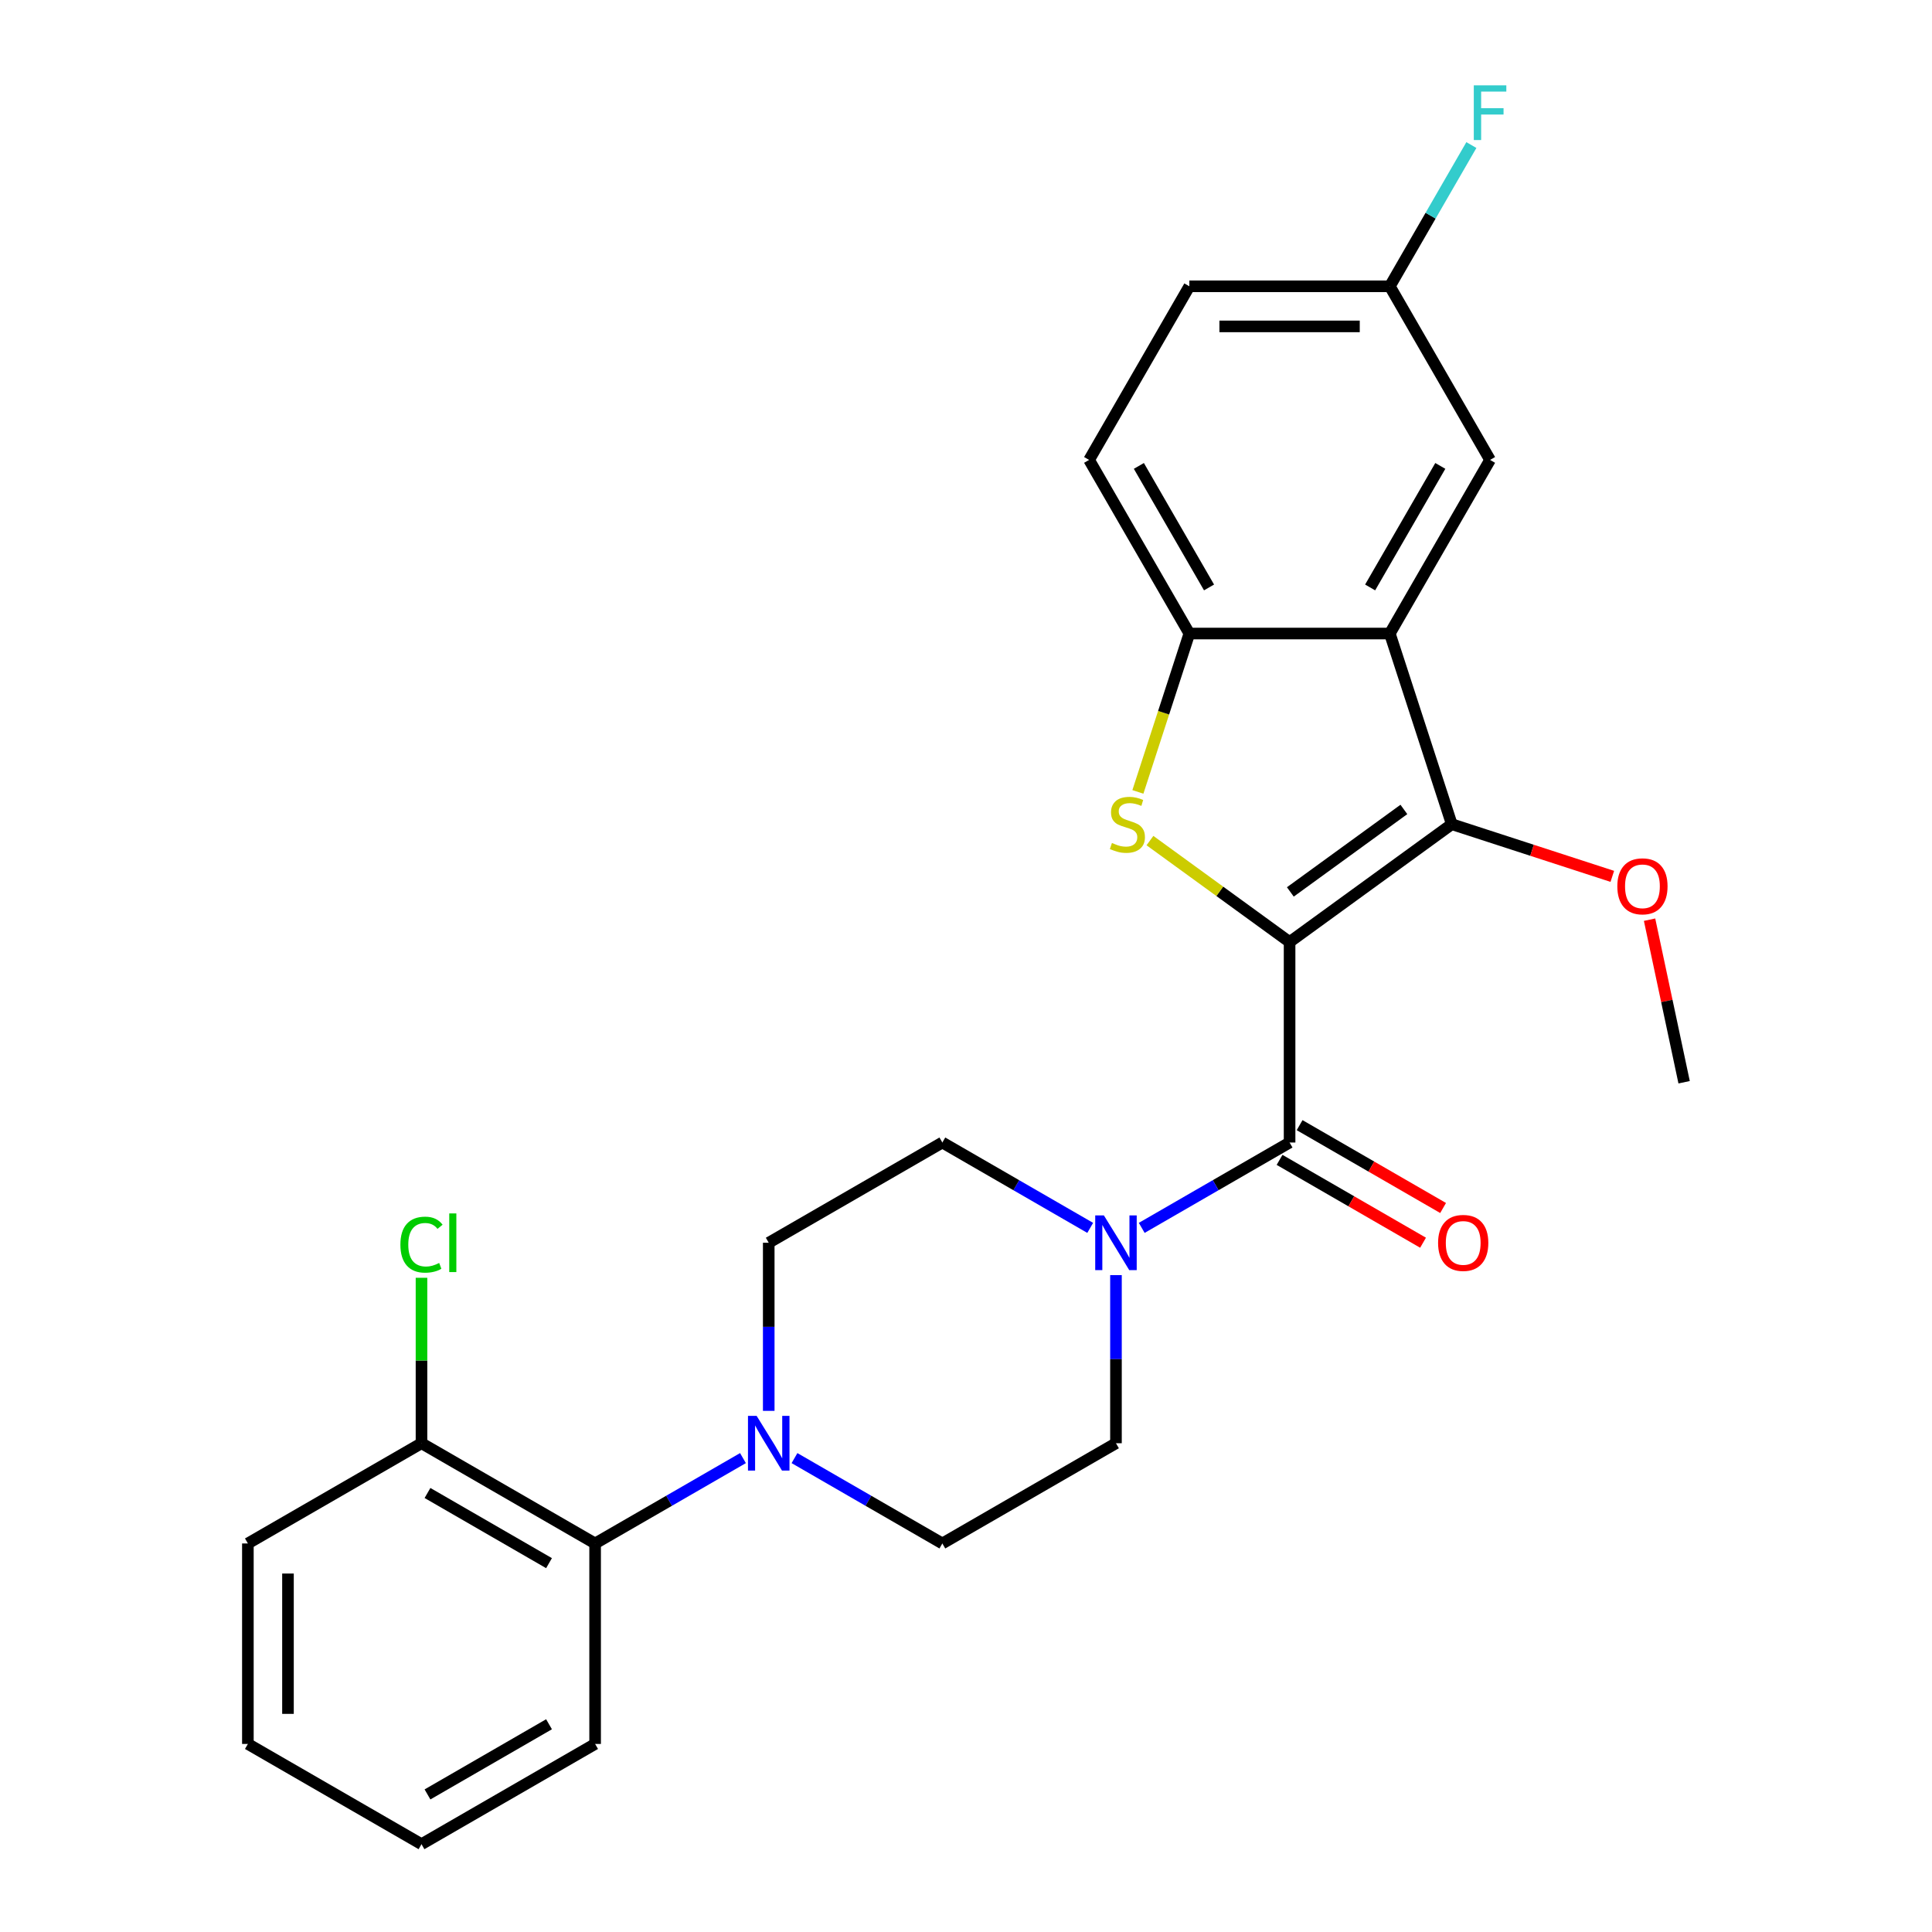 <?xml version='1.0' encoding='iso-8859-1'?>
<svg version='1.1' baseProfile='full'
              xmlns='http://www.w3.org/2000/svg'
                      xmlns:rdkit='http://www.rdkit.org/xml'
                      xmlns:xlink='http://www.w3.org/1999/xlink'
                  xml:space='preserve'
width='1000px' height='1000px' viewBox='0 0 1000 1000'>
<!-- END OF HEADER -->
<rect style='opacity:1.0;fill:#FFFFFF;stroke:none' width='1000' height='1000' x='0' y='0'> </rect>
<path class='bond-0' d='M 667.487,487.597 L 631.35,461.342' style='fill:none;fill-rule:evenodd;stroke:#000000;stroke-width:6px;stroke-linecap:butt;stroke-linejoin:miter;stroke-opacity:1' />
<path class='bond-0' d='M 631.35,461.342 L 595.213,435.087' style='fill:none;fill-rule:evenodd;stroke:#CCCC00;stroke-width:6px;stroke-linecap:butt;stroke-linejoin:miter;stroke-opacity:1' />
<path class='bond-1' d='M 667.487,487.597 L 751.436,426.605' style='fill:none;fill-rule:evenodd;stroke:#000000;stroke-width:6px;stroke-linecap:butt;stroke-linejoin:miter;stroke-opacity:1' />
<path class='bond-1' d='M 667.881,461.659 L 726.645,418.964' style='fill:none;fill-rule:evenodd;stroke:#000000;stroke-width:6px;stroke-linecap:butt;stroke-linejoin:miter;stroke-opacity:1' />
<path class='bond-2' d='M 667.487,487.597 L 667.487,591.364' style='fill:none;fill-rule:evenodd;stroke:#000000;stroke-width:6px;stroke-linecap:butt;stroke-linejoin:miter;stroke-opacity:1' />
<path class='bond-4' d='M 588.97,409.891 L 602.287,368.904' style='fill:none;fill-rule:evenodd;stroke:#CCCC00;stroke-width:6px;stroke-linecap:butt;stroke-linejoin:miter;stroke-opacity:1' />
<path class='bond-4' d='M 602.287,368.904 L 615.604,327.917' style='fill:none;fill-rule:evenodd;stroke:#000000;stroke-width:6px;stroke-linecap:butt;stroke-linejoin:miter;stroke-opacity:1' />
<path class='bond-3' d='M 751.436,426.605 L 719.371,327.917' style='fill:none;fill-rule:evenodd;stroke:#000000;stroke-width:6px;stroke-linecap:butt;stroke-linejoin:miter;stroke-opacity:1' />
<path class='bond-16' d='M 751.436,426.605 L 792.983,440.104' style='fill:none;fill-rule:evenodd;stroke:#000000;stroke-width:6px;stroke-linecap:butt;stroke-linejoin:miter;stroke-opacity:1' />
<path class='bond-16' d='M 792.983,440.104 L 834.53,453.604' style='fill:none;fill-rule:evenodd;stroke:#FF0000;stroke-width:6px;stroke-linecap:butt;stroke-linejoin:miter;stroke-opacity:1' />
<path class='bond-5' d='M 667.487,591.364 L 629.222,613.456' style='fill:none;fill-rule:evenodd;stroke:#000000;stroke-width:6px;stroke-linecap:butt;stroke-linejoin:miter;stroke-opacity:1' />
<path class='bond-5' d='M 629.222,613.456 L 590.957,635.548' style='fill:none;fill-rule:evenodd;stroke:#0000FF;stroke-width:6px;stroke-linecap:butt;stroke-linejoin:miter;stroke-opacity:1' />
<path class='bond-9' d='M 662.299,600.35 L 699.434,621.79' style='fill:none;fill-rule:evenodd;stroke:#000000;stroke-width:6px;stroke-linecap:butt;stroke-linejoin:miter;stroke-opacity:1' />
<path class='bond-9' d='M 699.434,621.79 L 736.569,643.23' style='fill:none;fill-rule:evenodd;stroke:#FF0000;stroke-width:6px;stroke-linecap:butt;stroke-linejoin:miter;stroke-opacity:1' />
<path class='bond-9' d='M 672.676,582.377 L 709.811,603.817' style='fill:none;fill-rule:evenodd;stroke:#000000;stroke-width:6px;stroke-linecap:butt;stroke-linejoin:miter;stroke-opacity:1' />
<path class='bond-9' d='M 709.811,603.817 L 746.946,625.257' style='fill:none;fill-rule:evenodd;stroke:#FF0000;stroke-width:6px;stroke-linecap:butt;stroke-linejoin:miter;stroke-opacity:1' />
<path class='bond-8' d='M 719.371,327.917 L 771.254,238.053' style='fill:none;fill-rule:evenodd;stroke:#000000;stroke-width:6px;stroke-linecap:butt;stroke-linejoin:miter;stroke-opacity:1' />
<path class='bond-8' d='M 709.18,304.061 L 745.498,241.156' style='fill:none;fill-rule:evenodd;stroke:#000000;stroke-width:6px;stroke-linecap:butt;stroke-linejoin:miter;stroke-opacity:1' />
<path class='bond-26' d='M 719.371,327.917 L 615.604,327.917' style='fill:none;fill-rule:evenodd;stroke:#000000;stroke-width:6px;stroke-linecap:butt;stroke-linejoin:miter;stroke-opacity:1' />
<path class='bond-15' d='M 615.604,327.917 L 563.721,238.053' style='fill:none;fill-rule:evenodd;stroke:#000000;stroke-width:6px;stroke-linecap:butt;stroke-linejoin:miter;stroke-opacity:1' />
<path class='bond-15' d='M 625.795,304.061 L 589.476,241.156' style='fill:none;fill-rule:evenodd;stroke:#000000;stroke-width:6px;stroke-linecap:butt;stroke-linejoin:miter;stroke-opacity:1' />
<path class='bond-10' d='M 564.289,635.548 L 526.024,613.456' style='fill:none;fill-rule:evenodd;stroke:#0000FF;stroke-width:6px;stroke-linecap:butt;stroke-linejoin:miter;stroke-opacity:1' />
<path class='bond-10' d='M 526.024,613.456 L 487.759,591.364' style='fill:none;fill-rule:evenodd;stroke:#000000;stroke-width:6px;stroke-linecap:butt;stroke-linejoin:miter;stroke-opacity:1' />
<path class='bond-11' d='M 577.623,660.001 L 577.623,703.507' style='fill:none;fill-rule:evenodd;stroke:#0000FF;stroke-width:6px;stroke-linecap:butt;stroke-linejoin:miter;stroke-opacity:1' />
<path class='bond-11' d='M 577.623,703.507 L 577.623,747.013' style='fill:none;fill-rule:evenodd;stroke:#000000;stroke-width:6px;stroke-linecap:butt;stroke-linejoin:miter;stroke-opacity:1' />
<path class='bond-6' d='M 411.229,754.711 L 449.494,776.804' style='fill:none;fill-rule:evenodd;stroke:#0000FF;stroke-width:6px;stroke-linecap:butt;stroke-linejoin:miter;stroke-opacity:1' />
<path class='bond-6' d='M 449.494,776.804 L 487.759,798.896' style='fill:none;fill-rule:evenodd;stroke:#000000;stroke-width:6px;stroke-linecap:butt;stroke-linejoin:miter;stroke-opacity:1' />
<path class='bond-7' d='M 384.561,754.711 L 346.296,776.804' style='fill:none;fill-rule:evenodd;stroke:#0000FF;stroke-width:6px;stroke-linecap:butt;stroke-linejoin:miter;stroke-opacity:1' />
<path class='bond-7' d='M 346.296,776.804 L 308.031,798.896' style='fill:none;fill-rule:evenodd;stroke:#000000;stroke-width:6px;stroke-linecap:butt;stroke-linejoin:miter;stroke-opacity:1' />
<path class='bond-27' d='M 397.895,730.259 L 397.895,686.753' style='fill:none;fill-rule:evenodd;stroke:#0000FF;stroke-width:6px;stroke-linecap:butt;stroke-linejoin:miter;stroke-opacity:1' />
<path class='bond-27' d='M 397.895,686.753 L 397.895,643.247' style='fill:none;fill-rule:evenodd;stroke:#000000;stroke-width:6px;stroke-linecap:butt;stroke-linejoin:miter;stroke-opacity:1' />
<path class='bond-14' d='M 308.031,798.896 L 218.166,747.013' style='fill:none;fill-rule:evenodd;stroke:#000000;stroke-width:6px;stroke-linecap:butt;stroke-linejoin:miter;stroke-opacity:1' />
<path class='bond-14' d='M 284.174,809.086 L 221.269,772.768' style='fill:none;fill-rule:evenodd;stroke:#000000;stroke-width:6px;stroke-linecap:butt;stroke-linejoin:miter;stroke-opacity:1' />
<path class='bond-21' d='M 308.031,798.896 L 308.031,902.662' style='fill:none;fill-rule:evenodd;stroke:#000000;stroke-width:6px;stroke-linecap:butt;stroke-linejoin:miter;stroke-opacity:1' />
<path class='bond-17' d='M 771.254,238.053 L 719.371,148.189' style='fill:none;fill-rule:evenodd;stroke:#000000;stroke-width:6px;stroke-linecap:butt;stroke-linejoin:miter;stroke-opacity:1' />
<path class='bond-13' d='M 487.759,591.364 L 397.895,643.247' style='fill:none;fill-rule:evenodd;stroke:#000000;stroke-width:6px;stroke-linecap:butt;stroke-linejoin:miter;stroke-opacity:1' />
<path class='bond-12' d='M 577.623,747.013 L 487.759,798.896' style='fill:none;fill-rule:evenodd;stroke:#000000;stroke-width:6px;stroke-linecap:butt;stroke-linejoin:miter;stroke-opacity:1' />
<path class='bond-18' d='M 218.166,747.013 L 218.166,704.197' style='fill:none;fill-rule:evenodd;stroke:#000000;stroke-width:6px;stroke-linecap:butt;stroke-linejoin:miter;stroke-opacity:1' />
<path class='bond-18' d='M 218.166,704.197 L 218.166,661.381' style='fill:none;fill-rule:evenodd;stroke:#00CC00;stroke-width:6px;stroke-linecap:butt;stroke-linejoin:miter;stroke-opacity:1' />
<path class='bond-22' d='M 218.166,747.013 L 128.302,798.896' style='fill:none;fill-rule:evenodd;stroke:#000000;stroke-width:6px;stroke-linecap:butt;stroke-linejoin:miter;stroke-opacity:1' />
<path class='bond-19' d='M 563.721,238.053 L 615.604,148.189' style='fill:none;fill-rule:evenodd;stroke:#000000;stroke-width:6px;stroke-linecap:butt;stroke-linejoin:miter;stroke-opacity:1' />
<path class='bond-23' d='M 853.812,476.025 L 862.755,518.097' style='fill:none;fill-rule:evenodd;stroke:#FF0000;stroke-width:6px;stroke-linecap:butt;stroke-linejoin:miter;stroke-opacity:1' />
<path class='bond-23' d='M 862.755,518.097 L 871.698,560.169' style='fill:none;fill-rule:evenodd;stroke:#000000;stroke-width:6px;stroke-linecap:butt;stroke-linejoin:miter;stroke-opacity:1' />
<path class='bond-20' d='M 719.371,148.189 L 740.476,111.634' style='fill:none;fill-rule:evenodd;stroke:#000000;stroke-width:6px;stroke-linecap:butt;stroke-linejoin:miter;stroke-opacity:1' />
<path class='bond-20' d='M 740.476,111.634 L 761.581,75.079' style='fill:none;fill-rule:evenodd;stroke:#33CCCC;stroke-width:6px;stroke-linecap:butt;stroke-linejoin:miter;stroke-opacity:1' />
<path class='bond-28' d='M 719.371,148.189 L 615.604,148.189' style='fill:none;fill-rule:evenodd;stroke:#000000;stroke-width:6px;stroke-linecap:butt;stroke-linejoin:miter;stroke-opacity:1' />
<path class='bond-28' d='M 703.806,168.942 L 631.169,168.942' style='fill:none;fill-rule:evenodd;stroke:#000000;stroke-width:6px;stroke-linecap:butt;stroke-linejoin:miter;stroke-opacity:1' />
<path class='bond-24' d='M 308.031,902.662 L 218.166,954.545' style='fill:none;fill-rule:evenodd;stroke:#000000;stroke-width:6px;stroke-linecap:butt;stroke-linejoin:miter;stroke-opacity:1' />
<path class='bond-24' d='M 284.174,892.472 L 221.269,928.79' style='fill:none;fill-rule:evenodd;stroke:#000000;stroke-width:6px;stroke-linecap:butt;stroke-linejoin:miter;stroke-opacity:1' />
<path class='bond-29' d='M 128.302,798.896 L 128.302,902.662' style='fill:none;fill-rule:evenodd;stroke:#000000;stroke-width:6px;stroke-linecap:butt;stroke-linejoin:miter;stroke-opacity:1' />
<path class='bond-29' d='M 149.055,814.461 L 149.055,887.097' style='fill:none;fill-rule:evenodd;stroke:#000000;stroke-width:6px;stroke-linecap:butt;stroke-linejoin:miter;stroke-opacity:1' />
<path class='bond-25' d='M 218.166,954.545 L 128.302,902.662' style='fill:none;fill-rule:evenodd;stroke:#000000;stroke-width:6px;stroke-linecap:butt;stroke-linejoin:miter;stroke-opacity:1' />
<path  class='atom-1' d='M 575.539 436.325
Q 575.859 436.445, 577.179 437.005
Q 578.499 437.565, 579.939 437.925
Q 581.419 438.245, 582.859 438.245
Q 585.539 438.245, 587.099 436.965
Q 588.659 435.645, 588.659 433.365
Q 588.659 431.805, 587.859 430.845
Q 587.099 429.885, 585.899 429.365
Q 584.699 428.845, 582.699 428.245
Q 580.179 427.485, 578.659 426.765
Q 577.179 426.045, 576.099 424.525
Q 575.059 423.005, 575.059 420.445
Q 575.059 416.885, 577.459 414.685
Q 579.899 412.485, 584.699 412.485
Q 587.979 412.485, 591.699 414.045
L 590.779 417.125
Q 587.379 415.725, 584.819 415.725
Q 582.059 415.725, 580.539 416.885
Q 579.019 418.005, 579.059 419.965
Q 579.059 421.485, 579.819 422.405
Q 580.619 423.325, 581.739 423.845
Q 582.899 424.365, 584.819 424.965
Q 587.379 425.765, 588.899 426.565
Q 590.419 427.365, 591.499 429.005
Q 592.619 430.605, 592.619 433.365
Q 592.619 437.285, 589.979 439.405
Q 587.379 441.485, 583.019 441.485
Q 580.499 441.485, 578.579 440.925
Q 576.699 440.405, 574.459 439.485
L 575.539 436.325
' fill='#CCCC00'/>
<path  class='atom-6' d='M 571.363 629.087
L 580.643 644.087
Q 581.563 645.567, 583.043 648.247
Q 584.523 650.927, 584.603 651.087
L 584.603 629.087
L 588.363 629.087
L 588.363 657.407
L 584.483 657.407
L 574.523 641.007
Q 573.363 639.087, 572.123 636.887
Q 570.923 634.687, 570.563 634.007
L 570.563 657.407
L 566.883 657.407
L 566.883 629.087
L 571.363 629.087
' fill='#0000FF'/>
<path  class='atom-7' d='M 391.635 732.853
L 400.915 747.853
Q 401.835 749.333, 403.315 752.013
Q 404.795 754.693, 404.875 754.853
L 404.875 732.853
L 408.635 732.853
L 408.635 761.173
L 404.755 761.173
L 394.795 744.773
Q 393.635 742.853, 392.395 740.653
Q 391.195 738.453, 390.835 737.773
L 390.835 761.173
L 387.155 761.173
L 387.155 732.853
L 391.635 732.853
' fill='#0000FF'/>
<path  class='atom-10' d='M 744.352 643.327
Q 744.352 636.527, 747.712 632.727
Q 751.072 628.927, 757.352 628.927
Q 763.632 628.927, 766.992 632.727
Q 770.352 636.527, 770.352 643.327
Q 770.352 650.207, 766.952 654.127
Q 763.552 658.007, 757.352 658.007
Q 751.112 658.007, 747.712 654.127
Q 744.352 650.247, 744.352 643.327
M 757.352 654.807
Q 761.672 654.807, 763.992 651.927
Q 766.352 649.007, 766.352 643.327
Q 766.352 637.767, 763.992 634.967
Q 761.672 632.127, 757.352 632.127
Q 753.032 632.127, 750.672 634.927
Q 748.352 637.727, 748.352 643.327
Q 748.352 649.047, 750.672 651.927
Q 753.032 654.807, 757.352 654.807
' fill='#FF0000'/>
<path  class='atom-17' d='M 837.124 458.751
Q 837.124 451.951, 840.484 448.151
Q 843.844 444.351, 850.124 444.351
Q 856.404 444.351, 859.764 448.151
Q 863.124 451.951, 863.124 458.751
Q 863.124 465.631, 859.724 469.551
Q 856.324 473.431, 850.124 473.431
Q 843.884 473.431, 840.484 469.551
Q 837.124 465.671, 837.124 458.751
M 850.124 470.231
Q 854.444 470.231, 856.764 467.351
Q 859.124 464.431, 859.124 458.751
Q 859.124 453.191, 856.764 450.391
Q 854.444 447.551, 850.124 447.551
Q 845.804 447.551, 843.444 450.351
Q 841.124 453.151, 841.124 458.751
Q 841.124 464.471, 843.444 467.351
Q 845.804 470.231, 850.124 470.231
' fill='#FF0000'/>
<path  class='atom-19' d='M 207.246 644.227
Q 207.246 637.187, 210.526 633.507
Q 213.846 629.787, 220.126 629.787
Q 225.966 629.787, 229.086 633.907
L 226.446 636.067
Q 224.166 633.067, 220.126 633.067
Q 215.846 633.067, 213.566 635.947
Q 211.326 638.787, 211.326 644.227
Q 211.326 649.827, 213.646 652.707
Q 216.006 655.587, 220.566 655.587
Q 223.686 655.587, 227.326 653.707
L 228.446 656.707
Q 226.966 657.667, 224.726 658.227
Q 222.486 658.787, 220.006 658.787
Q 213.846 658.787, 210.526 655.027
Q 207.246 651.267, 207.246 644.227
' fill='#00CC00'/>
<path  class='atom-19' d='M 232.526 628.067
L 236.206 628.067
L 236.206 658.427
L 232.526 658.427
L 232.526 628.067
' fill='#00CC00'/>
<path  class='atom-21' d='M 762.834 44.165
L 779.674 44.165
L 779.674 47.405
L 766.634 47.405
L 766.634 56.005
L 778.234 56.005
L 778.234 59.285
L 766.634 59.285
L 766.634 72.485
L 762.834 72.485
L 762.834 44.165
' fill='#33CCCC'/>
</svg>
